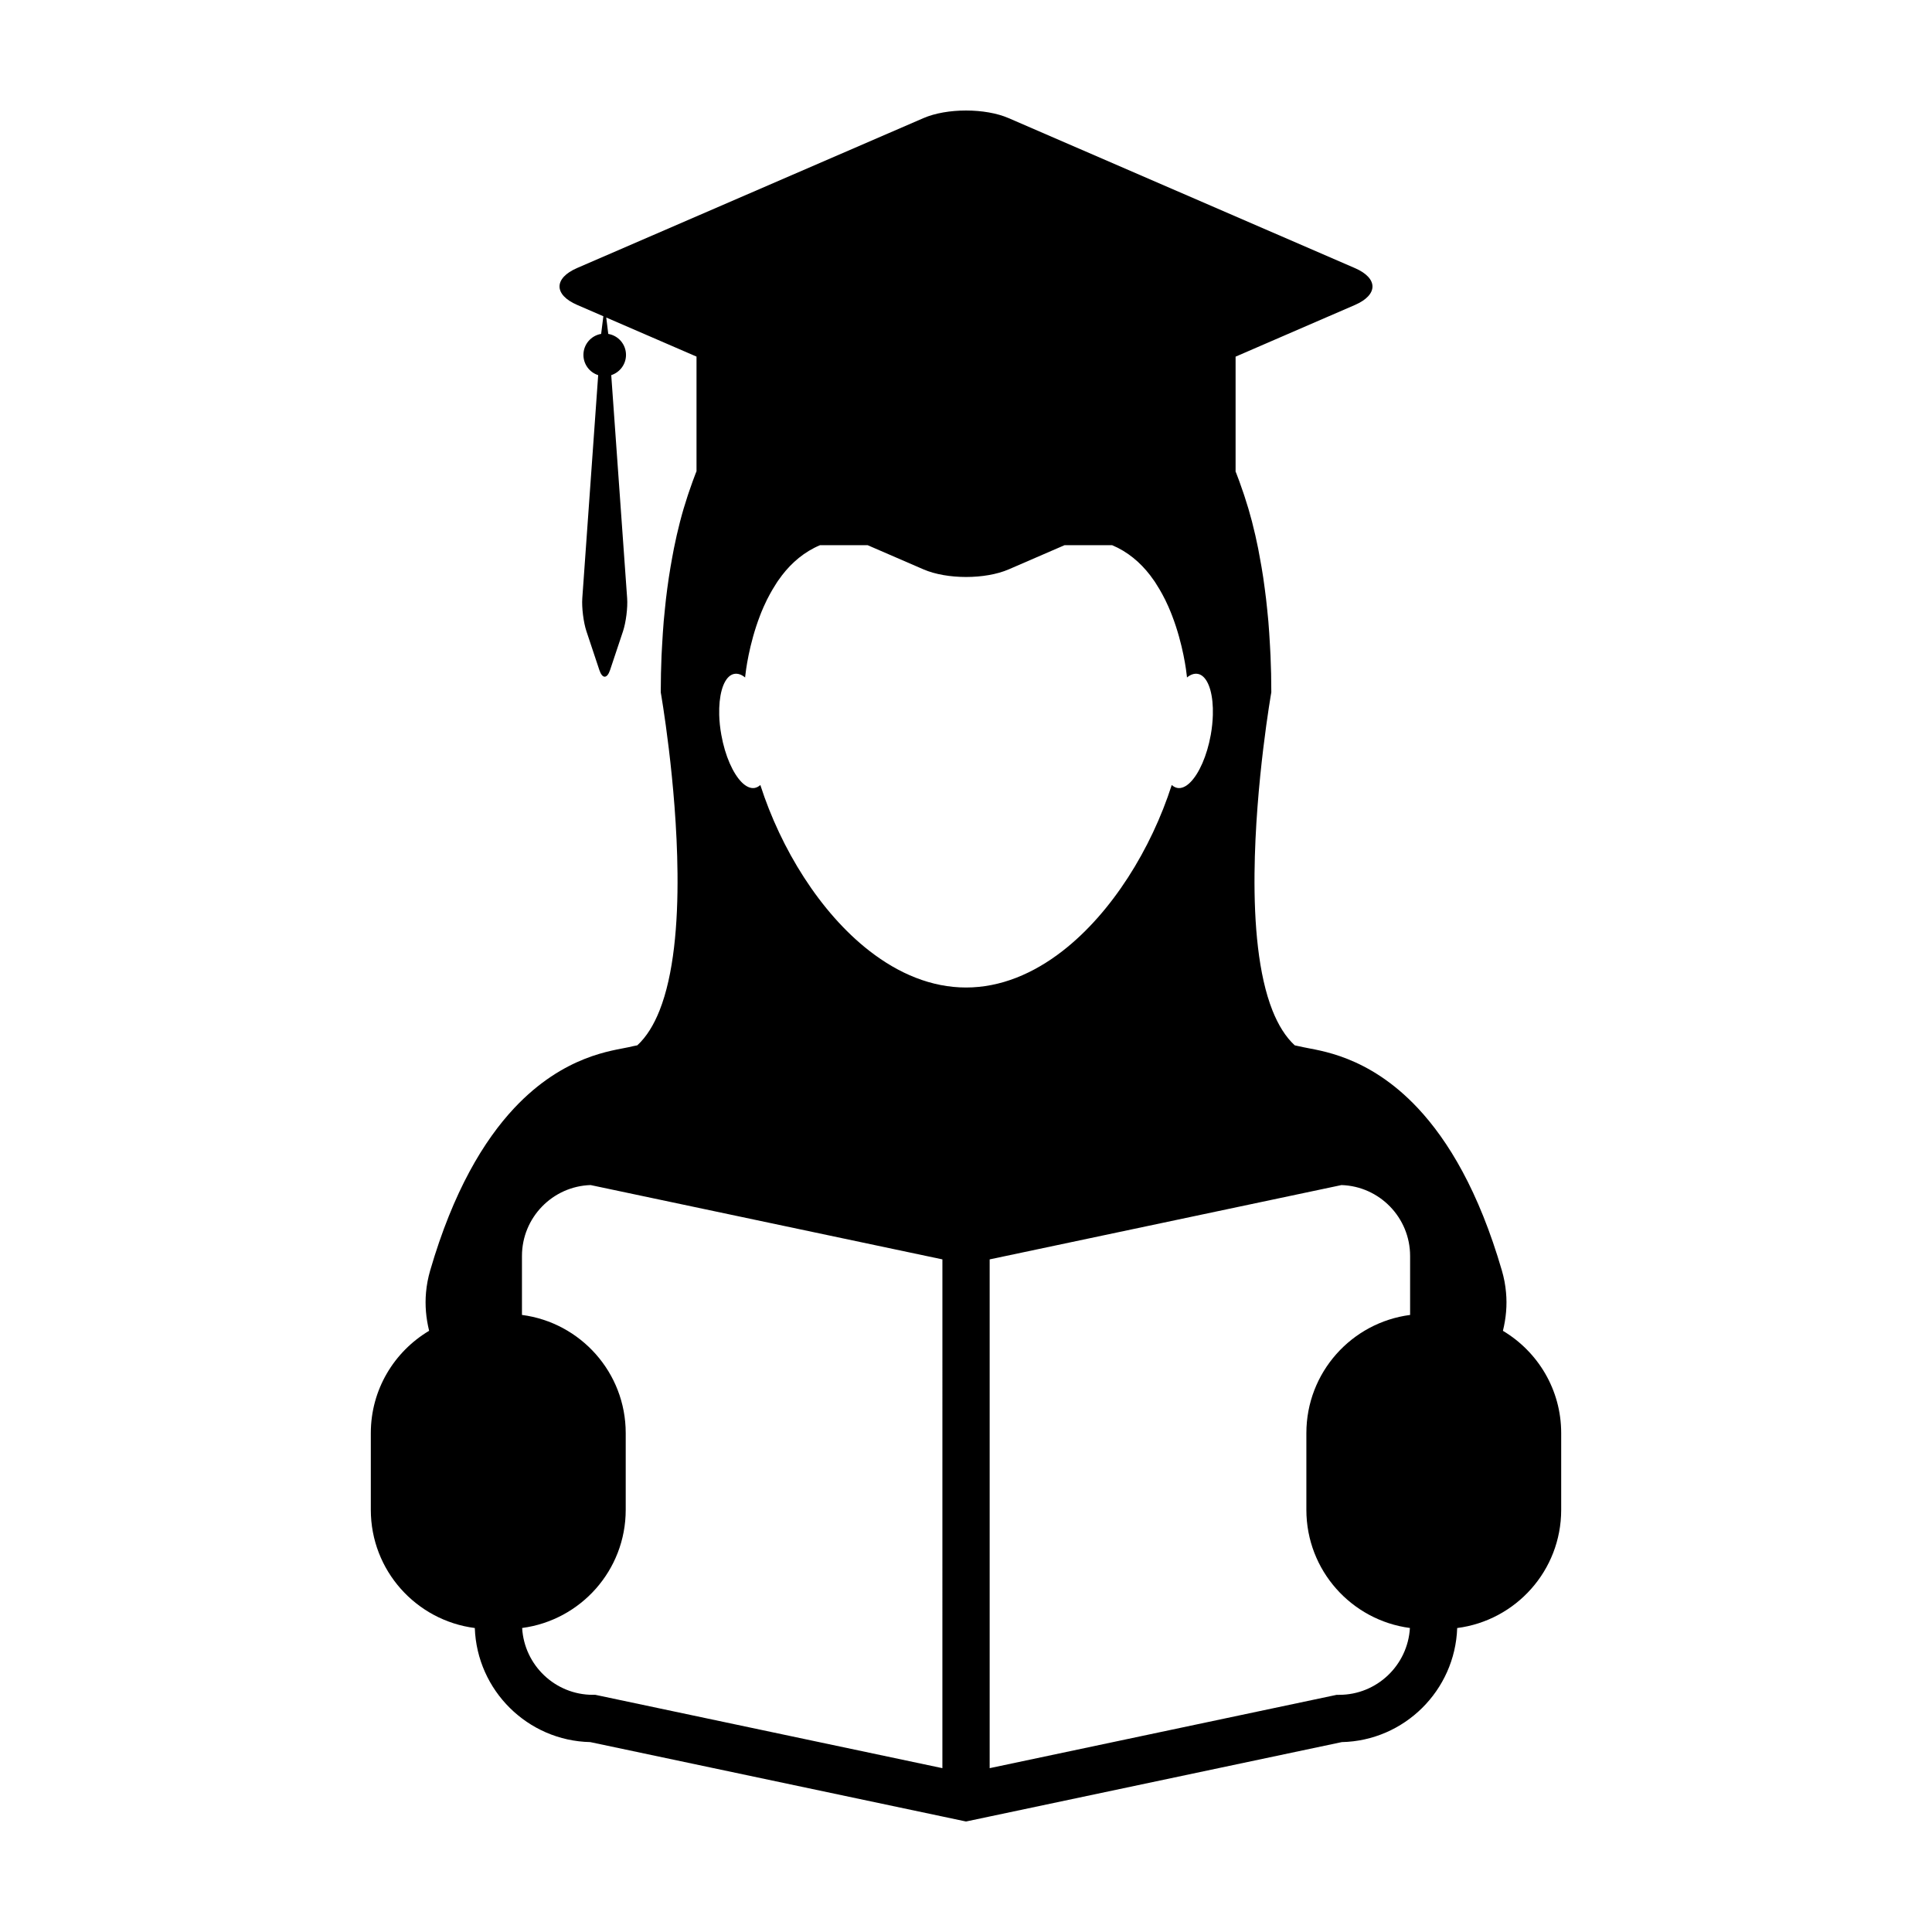 <?xml version="1.0" encoding="UTF-8"?>
<!-- Uploaded to: SVG Repo, www.svgrepo.com, Generator: SVG Repo Mixer Tools -->
<svg fill="#000000" width="800px" height="800px" version="1.1" viewBox="144 144 512 512" xmlns="http://www.w3.org/2000/svg">
 <path d="m542.29 496.68c0.816-3.301 1.148-6.746 0.82-10.184-0.168-1.953-0.539-3.883-1.094-5.789-6.141-21.09-14.242-34.469-22.289-43.055-13.234-14.105-26.328-15.215-30.34-16.137-0.746-0.176-1.492-0.336-2.266-0.488-2.449-2.254-4.379-5.422-5.891-9.203-3.769-9.496-4.898-22.973-4.766-36.371 0.227-24.098 4.449-47.992 4.449-47.992v-0.004c0-3.34-0.074-6.551-0.211-9.68-0.035-1.004-0.105-1.949-0.156-2.926-0.109-2.109-0.258-4.188-0.418-6.203-0.102-1.074-0.195-2.102-0.309-3.148-0.176-1.879-0.402-3.691-0.641-5.477-0.137-0.992-0.258-1.988-0.406-2.941-0.277-1.832-0.578-3.617-0.91-5.344-0.145-0.789-0.289-1.598-0.438-2.387-0.473-2.363-0.996-4.656-1.566-6.852-0.02-0.09-0.039-0.188-0.066-0.277-0.598-2.301-1.258-4.516-1.961-6.637-0.18-0.625-0.418-1.195-0.613-1.793-0.5-1.492-1.023-2.938-1.57-4.332-0.074-0.203-0.156-0.395-0.238-0.586l0.035-0.012v-30.344l7.859-3.406 23.758-10.289c6.211-2.691 6.211-7.09 0-9.777l-91.758-39.738c-6.211-2.695-16.375-2.695-22.59 0l-91.766 39.715c-6.219 2.695-6.219 7.094 0 9.777l6.949 3.012-0.586 4.672c-2.664 0.457-4.695 2.766-4.695 5.562 0 2.516 1.637 4.648 3.91 5.367l-4.211 59.133c-0.176 2.465 0.316 6.402 1.098 8.746l3.426 10.281c0.781 2.348 2.051 2.348 2.836 0l3.43-10.281c0.781-2.344 1.281-6.289 1.098-8.746l-4.215-59.129c2.262-0.734 3.91-2.856 3.91-5.367 0-2.797-2.023-5.109-4.699-5.562l-0.535-4.344 16.051 6.949 7.871 3.406v30.344l0.012 0.012c-0.074 0.191-0.156 0.383-0.238 0.586-0.543 1.402-1.062 2.84-1.57 4.332-0.195 0.598-0.422 1.168-0.609 1.793-0.699 2.121-1.359 4.332-1.953 6.637-0.031 0.098-0.051 0.191-0.07 0.277-0.562 2.203-1.094 4.492-1.562 6.852-0.156 0.785-0.293 1.598-0.449 2.387-0.316 1.727-0.625 3.512-0.902 5.344-0.145 0.957-0.277 1.953-0.414 2.941-0.238 1.785-0.453 3.598-0.629 5.477-0.117 1.047-0.211 2.074-0.309 3.148-0.16 2.016-0.309 4.098-0.418 6.203-0.055 0.977-0.121 1.918-0.16 2.926-0.125 3.129-0.207 6.34-0.207 9.68l-0.004 0.016s4.223 23.895 4.445 47.992c0.133 13.395-0.996 26.875-4.769 36.371-1.508 3.785-3.438 6.953-5.883 9.203-0.781 0.145-1.527 0.312-2.266 0.488-4.019 0.926-17.109 2.031-30.344 16.137-8.039 8.586-16.148 21.965-22.289 43.055-0.551 1.906-0.922 3.84-1.094 5.789-0.316 3.441 0.004 6.879 0.82 10.184-9.246 5.512-15.453 15.566-15.453 27.113v20.328c0 16.082 12.016 29.328 27.559 31.328 0.578 16.539 14 29.871 30.59 30.23l93.312 19.715 6.273 1.328 6.266-1.324 93.312-19.715c16.59-0.359 30.016-13.688 30.59-30.23 15.543-1.996 27.559-15.242 27.559-31.328v-20.328c0.004-11.539-6.203-21.594-15.441-27.109zm-148.55 115.9-91.965-19.434h-0.656c-10 0-18.176-7.848-18.746-17.715 15.48-2.047 27.449-15.266 27.449-31.312v-20.328c0-16.066-11.992-29.301-27.496-31.32v-15.625c0-10.172 8.102-18.477 18.191-18.793l93.23 19.695-0.004 134.83zm6.269-206.88c-9.176 0-17.844-3.68-25.574-9.68-13.113-10.184-23.504-27.066-28.938-43.988-0.453 0.406-0.938 0.676-1.492 0.781-1.109 0.195-2.312-0.367-3.449-1.508-2.289-2.309-4.398-6.961-5.394-12.539-0.332-1.84-0.52-3.621-0.562-5.297-0.137-5.019 0.938-9.008 2.883-10.402 0.348-0.242 0.734-0.418 1.145-0.484 0.922-0.16 1.891 0.18 2.84 0.957 0 0 0-0.074 0.012-0.215 0.137-1.352 0.992-8.559 3.949-16.223 0.121-0.312 0.242-0.625 0.367-0.938 0.379-0.934 0.797-1.859 1.246-2.781 0.066-0.141 0.125-0.293 0.203-0.434 0.039-0.09 0.09-0.172 0.133-0.258 0.43-0.84 0.883-1.676 1.367-2.5 0.328-0.562 0.676-1.113 1.027-1.656 0.121-0.18 0.23-0.367 0.348-0.539 0.121-0.176 0.258-0.348 0.387-0.523 0.242-0.344 0.484-0.691 0.746-1.031 2.613-3.391 5.941-6.238 10.078-7.969h12.59l14.809 6.414c6.219 2.691 16.375 2.691 22.59 0l14.809-6.414h12.586c4.137 1.734 7.461 4.574 10.078 7.969 0.262 0.336 0.504 0.684 0.746 1.031 0.125 0.176 0.258 0.348 0.379 0.523 0.121 0.176 0.23 0.359 0.352 0.539 0.352 0.543 0.699 1.094 1.023 1.656 0.484 0.82 0.941 1.656 1.359 2.5 0.051 0.09 0.098 0.172 0.137 0.258 0.066 0.141 0.133 0.293 0.203 0.434 0.449 0.922 0.863 1.855 1.234 2.781 0.125 0.312 0.25 0.625 0.371 0.938 2.957 7.664 3.812 14.871 3.949 16.223 0.016 0.141 0.016 0.215 0.016 0.215 0.945-0.777 1.918-1.117 2.836-0.957 0.406 0.059 0.789 0.238 1.145 0.484 1.949 1.395 3.023 5.387 2.875 10.402-0.051 1.672-0.223 3.457-0.555 5.297-1.004 5.578-3.109 10.23-5.402 12.539-1.129 1.145-2.336 1.703-3.441 1.508-0.555-0.105-1.039-0.371-1.496-0.781-5.438 16.922-15.828 33.805-28.938 43.988-7.731 6-16.406 9.68-25.574 9.68zm117.69 86.773c-15.512 2.016-27.496 15.25-27.496 31.32v20.328c0 16.047 11.961 29.266 27.441 31.312-0.57 9.863-8.746 17.715-18.75 17.715h-0.656l-91.965 19.434v-134.83l93.234-19.695c10.086 0.316 18.188 8.625 18.188 18.793v15.621z"/>
</svg>
